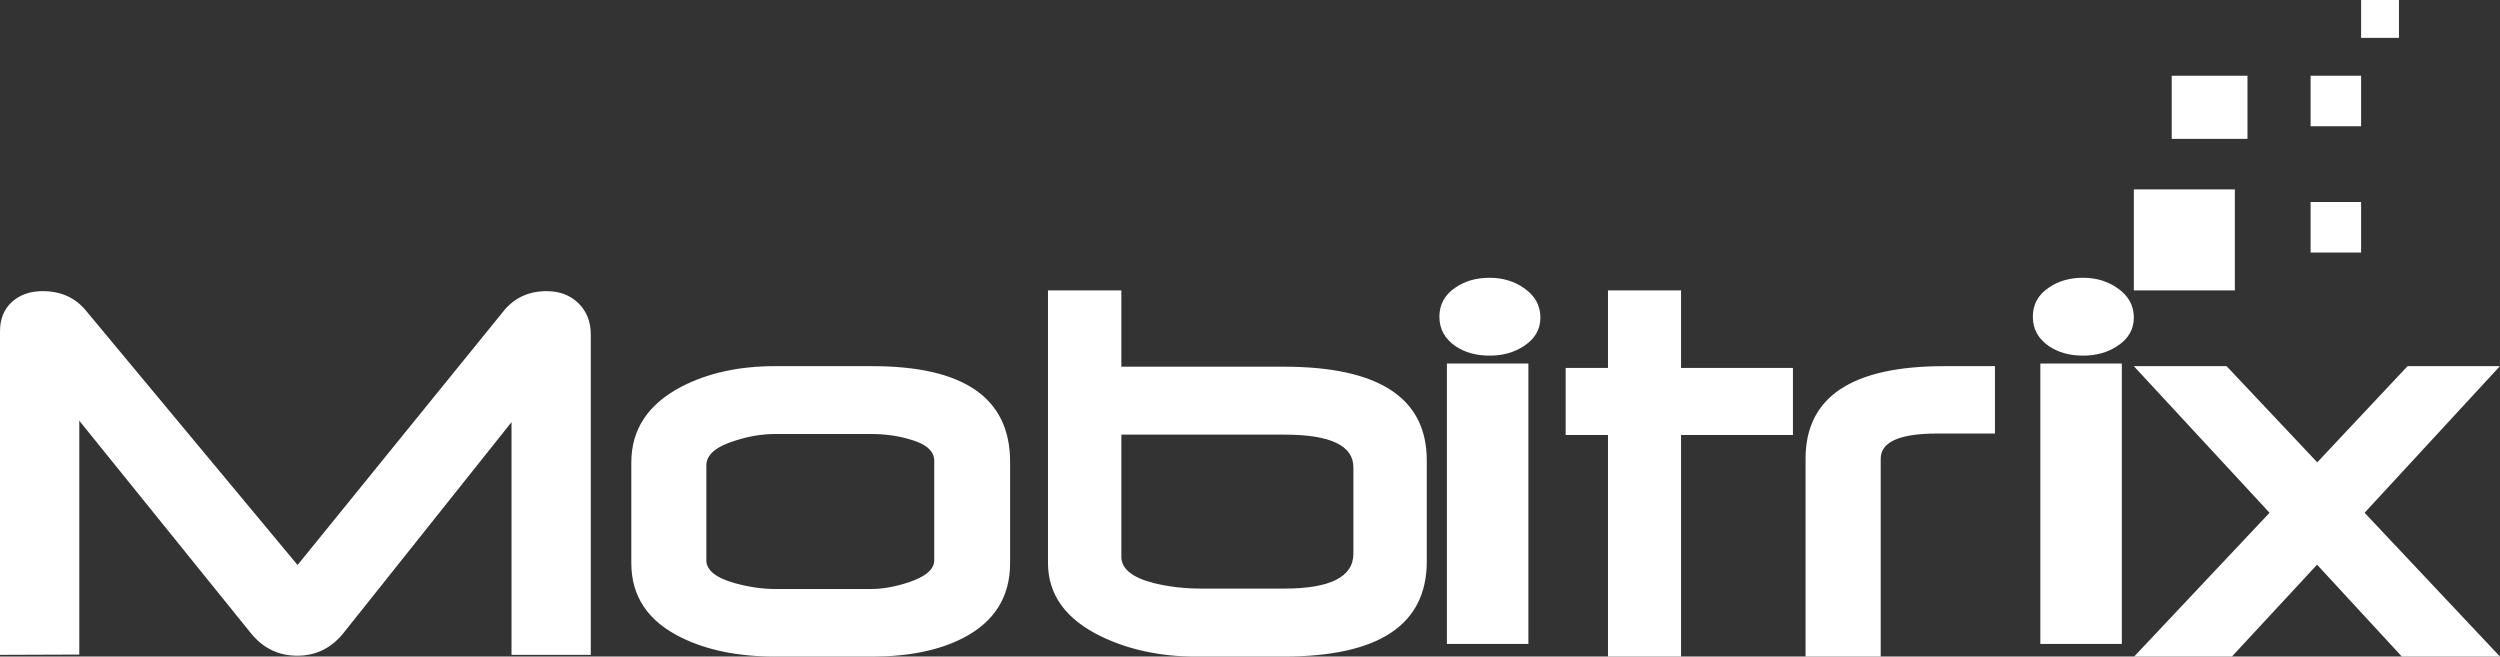 <svg width="198" height="52" viewBox="0 0 198 52" fill="none" xmlns="http://www.w3.org/2000/svg">
<rect x="0" y="0" width="198" height="52" fill="#333333" stroke="none"/>
<path id="mobitrix3" fill-rule="evenodd" clip-rule="evenodd" d="M190 3H187V0H190V3ZM178 11H172V6H178V11ZM114.595 51H121.048V28.792H114.595V51ZM122 25.15C122 26.088 121.563 26.841 120.691 27.407C119.929 27.913 119.024 28.166 117.976 28.166C116.912 28.166 116.008 27.913 115.262 27.407C114.421 26.826 114 26.052 114 25.083C114 24.115 114.421 23.348 115.262 22.782C116.008 22.261 116.912 22 117.976 22C119.024 22 119.936 22.276 120.714 22.827C121.571 23.422 122 24.197 122 25.15ZM107.189 37.012V43.847C107.189 45.695 105.353 46.618 101.684 46.618H95.237C93.838 46.618 92.559 46.474 91.403 46.186C89.675 45.747 88.811 45.051 88.811 44.097V34.423H101.727C105.368 34.423 107.189 35.286 107.189 37.012ZM101.656 52C109.218 52 113 49.487 113 44.461V36.467C113 31.516 109.218 29.041 101.656 29.041H88.811V23H83V44.574C83 47.117 84.422 49.071 87.267 50.433C89.469 51.478 91.949 52 94.708 52H101.656ZM46.79 51.865H40.512V33.434L27.196 50.147C26.232 51.337 25.016 51.932 23.548 51.932C22.051 51.932 20.82 51.333 19.857 50.132L6.279 33.32V51.842L0 51.865V26.255C0 25.265 0.314 24.485 0.944 23.914C1.572 23.344 2.383 23.059 3.375 23.059C4.811 23.059 5.951 23.568 6.794 24.585L23.568 44.749L39.956 24.548C40.802 23.556 41.915 23.059 43.295 23.059C44.319 23.059 45.157 23.378 45.811 24.014C46.464 24.651 46.79 25.479 46.79 26.497V51.865ZM73.992 44.371V36.494C73.992 35.711 73.326 35.139 71.996 34.778C71.075 34.507 70.058 34.372 68.948 34.372H61.426C60.358 34.372 59.276 34.552 58.18 34.914C56.689 35.38 55.943 36.027 55.943 36.855V44.371C55.943 45.169 56.711 45.778 58.246 46.199C59.342 46.5 60.41 46.651 61.448 46.651H68.969C69.876 46.651 70.863 46.478 71.93 46.132C73.304 45.68 73.992 45.093 73.992 44.371ZM80 44.596C80 47.275 78.757 49.254 76.272 50.533C74.371 51.511 71.974 52 69.079 52H61.382C58.487 52 56.023 51.503 53.992 50.51C51.33 49.216 50 47.245 50 44.596V36.629C50 34.011 51.323 32.01 53.969 30.625C56.06 29.542 58.523 29 61.36 29H69.079C76.36 29 80 31.528 80 36.584V44.596ZM133.139 34.452H142V29.142H133.139V23H127.352V29.142H124V34.452H127.352V52H133.139V34.452ZM158 34.335H153.432C150.445 34.335 148.952 35.001 148.952 36.33V52H143V36.33C143 31.443 146.66 29 153.981 29H158V34.335ZM168.048 51H161.595V28.792H168.048V51ZM167.691 27.407C168.563 26.841 169 26.088 169 25.15C169 24.197 168.571 23.422 167.714 22.827C166.936 22.276 166.024 22 164.976 22C163.912 22 163.008 22.261 162.262 22.782C161.421 23.348 161 24.115 161 25.083C161 26.052 161.421 26.826 162.262 27.407C163.008 27.913 163.912 28.166 164.976 28.166C166.024 28.166 166.929 27.913 167.691 27.407ZM198 52H190.228L183.512 44.723L176.765 52H169.023L179.748 40.612L169 29H176.345L183.527 36.616L190.679 29H197.993L187.276 40.611L198 52ZM183 20H187V16H183V20ZM187 10H183V6H187V10ZM169 23H177V15H169V23Z" fill="white"/>
</svg>
